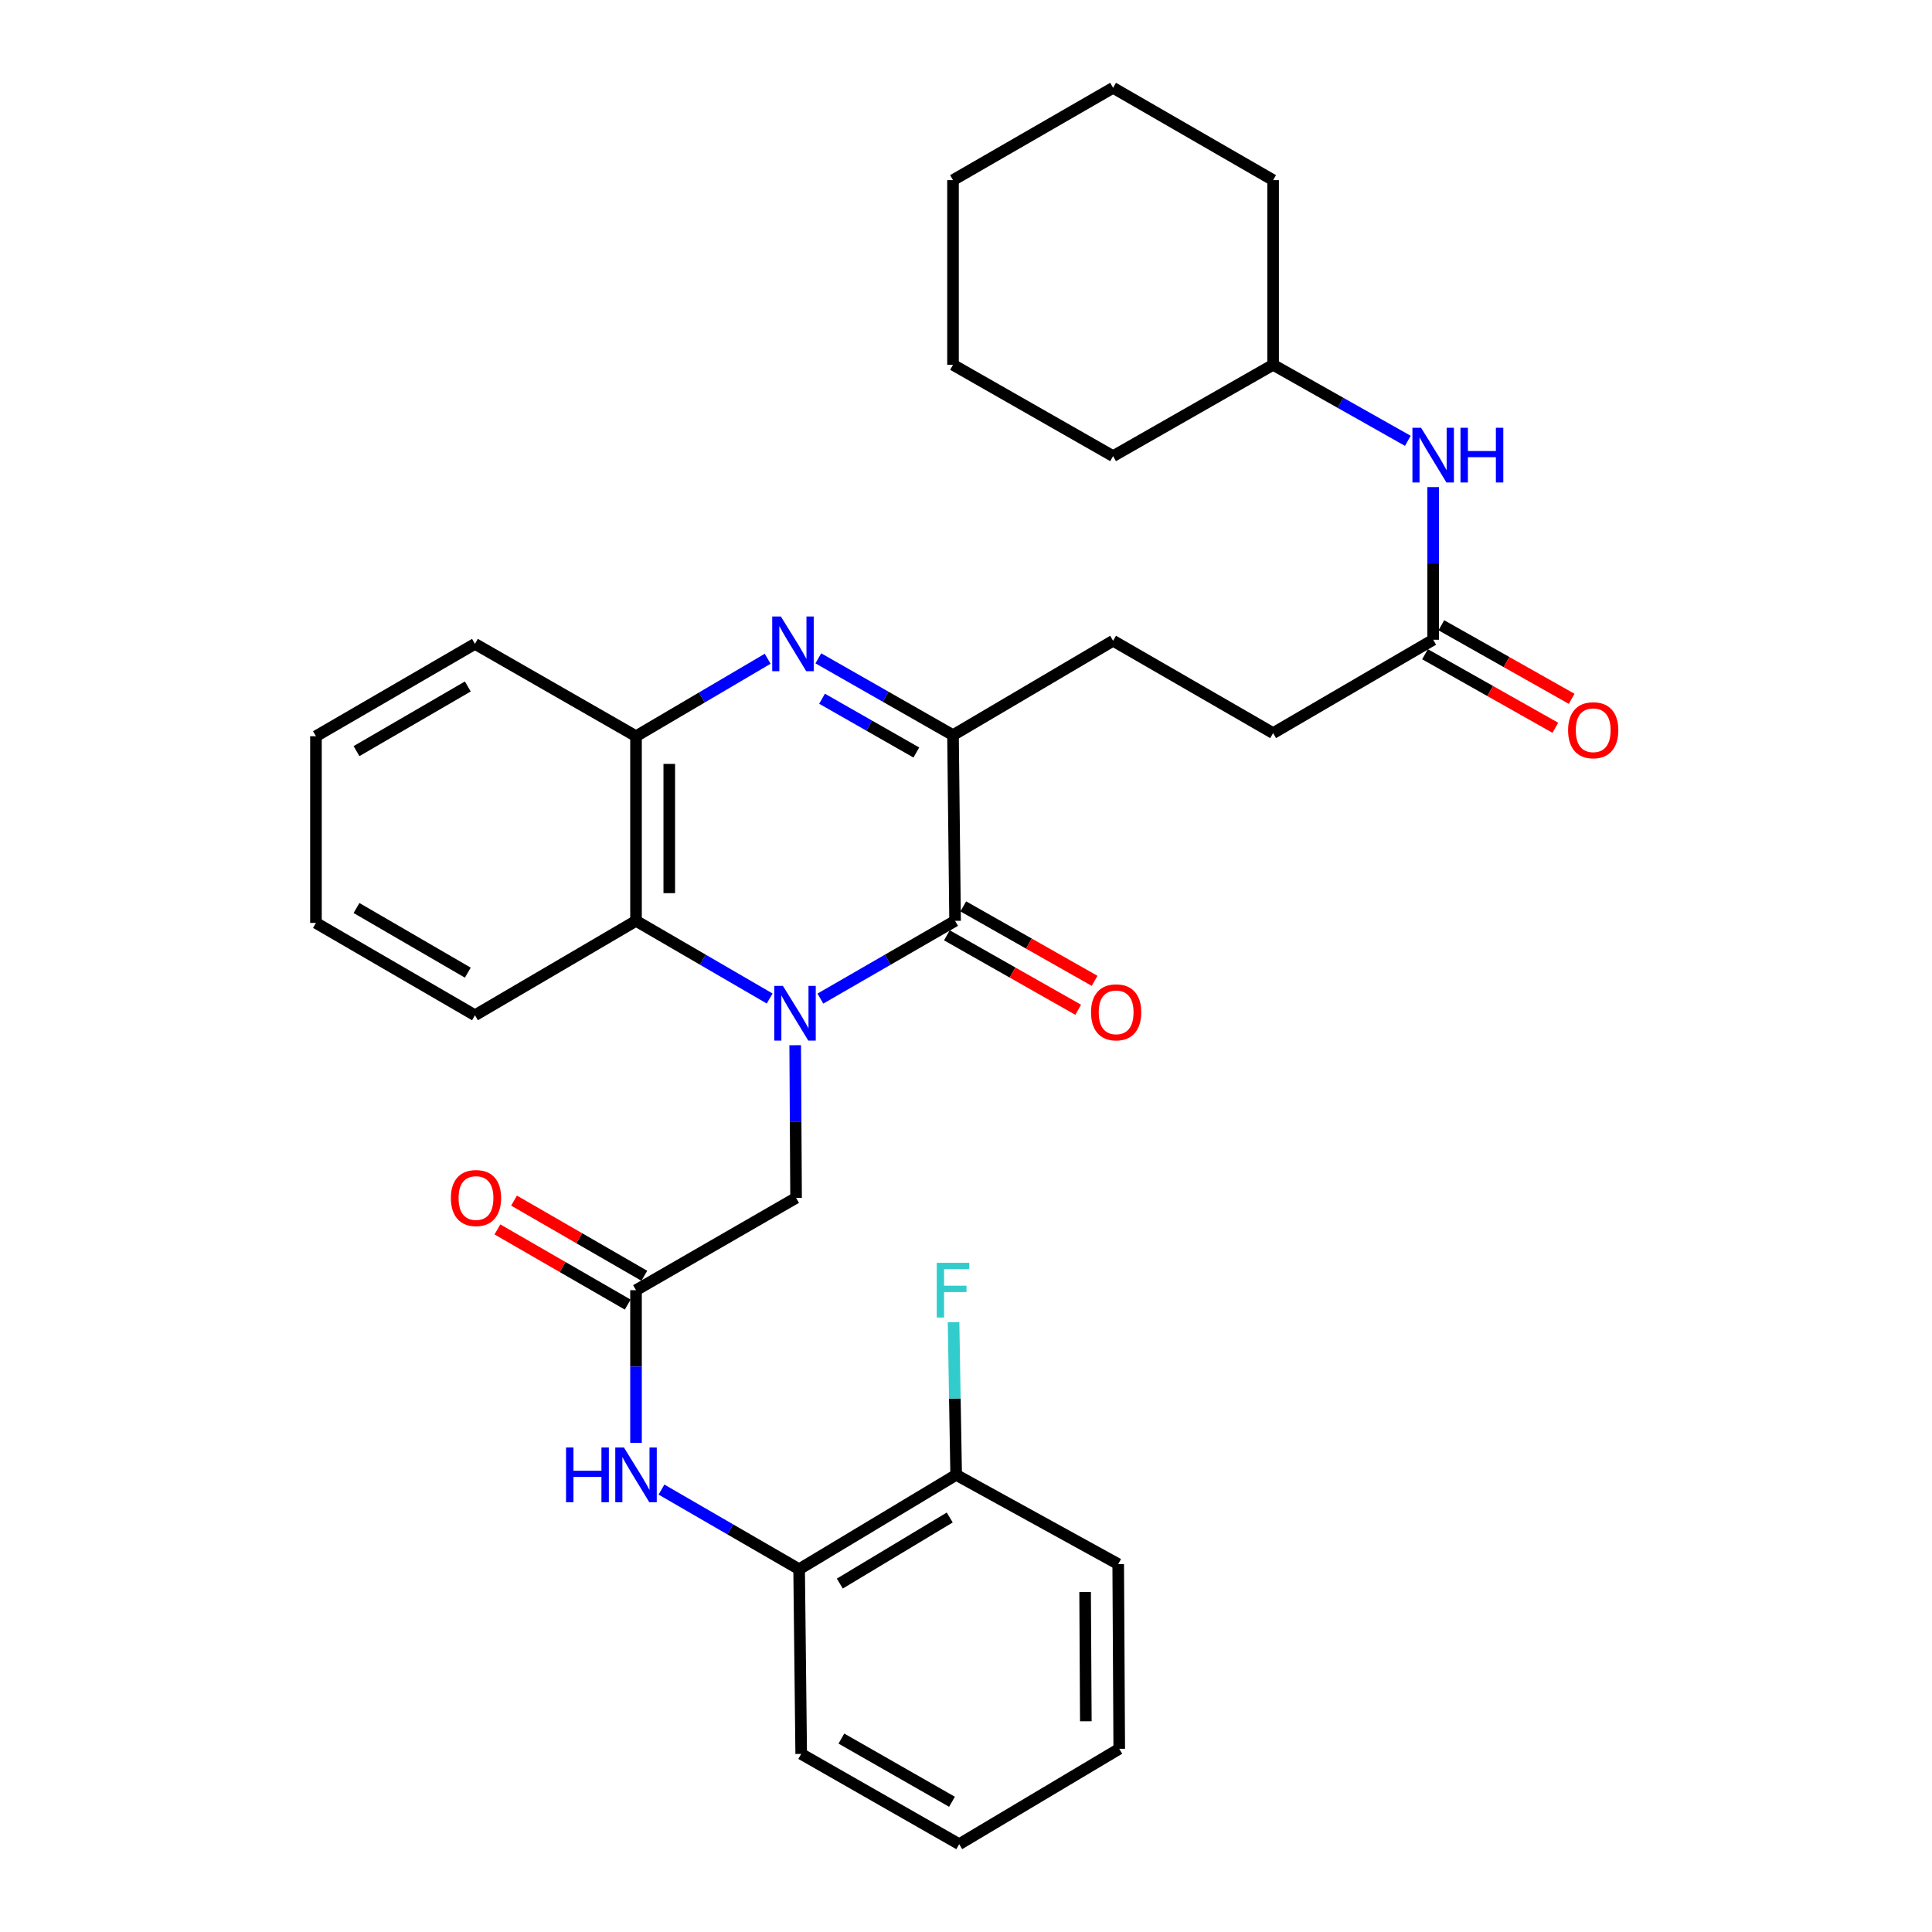 <?xml version='1.0' encoding='iso-8859-1'?>
<svg version='1.1' baseProfile='full'
              xmlns='http://www.w3.org/2000/svg'
                      xmlns:rdkit='http://www.rdkit.org/xml'
                      xmlns:xlink='http://www.w3.org/1999/xlink'
                  xml:space='preserve'
width='1000px' height='1000px' viewBox='0 0 1000 1000'>
<!-- END OF HEADER -->
<rect style='opacity:1.0;fill:#FFFFFF;stroke:none' width='1000' height='1000' x='0' y='0'> </rect>
<path class='bond-0' d='M 424.625,516.871 L 459.487,496.751' style='fill:none;fill-rule:evenodd;stroke:#0000FF;stroke-width:6px;stroke-linecap:butt;stroke-linejoin:miter;stroke-opacity:1' />
<path class='bond-0' d='M 459.487,496.751 L 494.349,476.63' style='fill:none;fill-rule:evenodd;stroke:#000000;stroke-width:6px;stroke-linecap:butt;stroke-linejoin:miter;stroke-opacity:1' />
<path class='bond-3' d='M 398.374,516.827 L 363.788,496.728' style='fill:none;fill-rule:evenodd;stroke:#0000FF;stroke-width:6px;stroke-linecap:butt;stroke-linejoin:miter;stroke-opacity:1' />
<path class='bond-3' d='M 363.788,496.728 L 329.202,476.63' style='fill:none;fill-rule:evenodd;stroke:#000000;stroke-width:6px;stroke-linecap:butt;stroke-linejoin:miter;stroke-opacity:1' />
<path class='bond-6' d='M 411.589,541 L 411.819,580.507' style='fill:none;fill-rule:evenodd;stroke:#0000FF;stroke-width:6px;stroke-linecap:butt;stroke-linejoin:miter;stroke-opacity:1' />
<path class='bond-6' d='M 411.819,580.507 L 412.048,620.014' style='fill:none;fill-rule:evenodd;stroke:#000000;stroke-width:6px;stroke-linecap:butt;stroke-linejoin:miter;stroke-opacity:1' />
<path class='bond-2' d='M 494.349,476.63 L 493.278,380.512' style='fill:none;fill-rule:evenodd;stroke:#000000;stroke-width:6px;stroke-linecap:butt;stroke-linejoin:miter;stroke-opacity:1' />
<path class='bond-10' d='M 490.104,484.116 L 524.088,503.385' style='fill:none;fill-rule:evenodd;stroke:#000000;stroke-width:6px;stroke-linecap:butt;stroke-linejoin:miter;stroke-opacity:1' />
<path class='bond-10' d='M 524.088,503.385 L 558.071,522.653' style='fill:none;fill-rule:evenodd;stroke:#FF0000;stroke-width:6px;stroke-linecap:butt;stroke-linejoin:miter;stroke-opacity:1' />
<path class='bond-10' d='M 498.594,469.144 L 532.577,488.412' style='fill:none;fill-rule:evenodd;stroke:#000000;stroke-width:6px;stroke-linecap:butt;stroke-linejoin:miter;stroke-opacity:1' />
<path class='bond-10' d='M 532.577,488.412 L 566.561,507.68' style='fill:none;fill-rule:evenodd;stroke:#FF0000;stroke-width:6px;stroke-linecap:butt;stroke-linejoin:miter;stroke-opacity:1' />
<path class='bond-1' d='M 397.345,340.971 L 363.273,361.019' style='fill:none;fill-rule:evenodd;stroke:#0000FF;stroke-width:6px;stroke-linecap:butt;stroke-linejoin:miter;stroke-opacity:1' />
<path class='bond-1' d='M 363.273,361.019 L 329.202,381.066' style='fill:none;fill-rule:evenodd;stroke:#000000;stroke-width:6px;stroke-linecap:butt;stroke-linejoin:miter;stroke-opacity:1' />
<path class='bond-32' d='M 423.565,340.751 L 458.422,360.631' style='fill:none;fill-rule:evenodd;stroke:#0000FF;stroke-width:6px;stroke-linecap:butt;stroke-linejoin:miter;stroke-opacity:1' />
<path class='bond-32' d='M 458.422,360.631 L 493.278,380.512' style='fill:none;fill-rule:evenodd;stroke:#000000;stroke-width:6px;stroke-linecap:butt;stroke-linejoin:miter;stroke-opacity:1' />
<path class='bond-32' d='M 425.495,361.666 L 449.894,375.582' style='fill:none;fill-rule:evenodd;stroke:#0000FF;stroke-width:6px;stroke-linecap:butt;stroke-linejoin:miter;stroke-opacity:1' />
<path class='bond-32' d='M 449.894,375.582 L 474.294,389.498' style='fill:none;fill-rule:evenodd;stroke:#000000;stroke-width:6px;stroke-linecap:butt;stroke-linejoin:miter;stroke-opacity:1' />
<path class='bond-12' d='M 493.278,380.512 L 576.134,331.659' style='fill:none;fill-rule:evenodd;stroke:#000000;stroke-width:6px;stroke-linecap:butt;stroke-linejoin:miter;stroke-opacity:1' />
<path class='bond-4' d='M 329.202,476.63 L 329.202,381.066' style='fill:none;fill-rule:evenodd;stroke:#000000;stroke-width:6px;stroke-linecap:butt;stroke-linejoin:miter;stroke-opacity:1' />
<path class='bond-4' d='M 346.413,462.296 L 346.413,395.401' style='fill:none;fill-rule:evenodd;stroke:#000000;stroke-width:6px;stroke-linecap:butt;stroke-linejoin:miter;stroke-opacity:1' />
<path class='bond-19' d='M 329.202,476.63 L 245.839,525.493' style='fill:none;fill-rule:evenodd;stroke:#000000;stroke-width:6px;stroke-linecap:butt;stroke-linejoin:miter;stroke-opacity:1' />
<path class='bond-20' d='M 329.202,381.066 L 245.839,333.265' style='fill:none;fill-rule:evenodd;stroke:#000000;stroke-width:6px;stroke-linecap:butt;stroke-linejoin:miter;stroke-opacity:1' />
<path class='bond-5' d='M 329.202,667.796 L 412.048,620.014' style='fill:none;fill-rule:evenodd;stroke:#000000;stroke-width:6px;stroke-linecap:butt;stroke-linejoin:miter;stroke-opacity:1' />
<path class='bond-7' d='M 329.202,667.796 L 329.202,707.313' style='fill:none;fill-rule:evenodd;stroke:#000000;stroke-width:6px;stroke-linecap:butt;stroke-linejoin:miter;stroke-opacity:1' />
<path class='bond-7' d='M 329.202,707.313 L 329.202,746.83' style='fill:none;fill-rule:evenodd;stroke:#0000FF;stroke-width:6px;stroke-linecap:butt;stroke-linejoin:miter;stroke-opacity:1' />
<path class='bond-13' d='M 333.502,660.342 L 299.784,640.89' style='fill:none;fill-rule:evenodd;stroke:#000000;stroke-width:6px;stroke-linecap:butt;stroke-linejoin:miter;stroke-opacity:1' />
<path class='bond-13' d='M 299.784,640.89 L 266.065,621.438' style='fill:none;fill-rule:evenodd;stroke:#FF0000;stroke-width:6px;stroke-linecap:butt;stroke-linejoin:miter;stroke-opacity:1' />
<path class='bond-13' d='M 324.901,675.251 L 291.183,655.799' style='fill:none;fill-rule:evenodd;stroke:#000000;stroke-width:6px;stroke-linecap:butt;stroke-linejoin:miter;stroke-opacity:1' />
<path class='bond-13' d='M 291.183,655.799 L 257.465,636.347' style='fill:none;fill-rule:evenodd;stroke:#FF0000;stroke-width:6px;stroke-linecap:butt;stroke-linejoin:miter;stroke-opacity:1' />
<path class='bond-8' d='M 342.38,771.005 L 378.003,791.619' style='fill:none;fill-rule:evenodd;stroke:#0000FF;stroke-width:6px;stroke-linecap:butt;stroke-linejoin:miter;stroke-opacity:1' />
<path class='bond-8' d='M 378.003,791.619 L 413.626,812.232' style='fill:none;fill-rule:evenodd;stroke:#000000;stroke-width:6px;stroke-linecap:butt;stroke-linejoin:miter;stroke-opacity:1' />
<path class='bond-14' d='M 413.626,812.232 L 494.904,763.379' style='fill:none;fill-rule:evenodd;stroke:#000000;stroke-width:6px;stroke-linecap:butt;stroke-linejoin:miter;stroke-opacity:1' />
<path class='bond-14' d='M 434.684,819.656 L 491.579,785.459' style='fill:none;fill-rule:evenodd;stroke:#000000;stroke-width:6px;stroke-linecap:butt;stroke-linejoin:miter;stroke-opacity:1' />
<path class='bond-21' d='M 413.626,812.232 L 414.697,907.825' style='fill:none;fill-rule:evenodd;stroke:#000000;stroke-width:6px;stroke-linecap:butt;stroke-linejoin:miter;stroke-opacity:1' />
<path class='bond-9' d='M 741.807,331.133 L 658.961,379.46' style='fill:none;fill-rule:evenodd;stroke:#000000;stroke-width:6px;stroke-linecap:butt;stroke-linejoin:miter;stroke-opacity:1' />
<path class='bond-11' d='M 741.807,331.133 L 741.807,291.625' style='fill:none;fill-rule:evenodd;stroke:#000000;stroke-width:6px;stroke-linecap:butt;stroke-linejoin:miter;stroke-opacity:1' />
<path class='bond-11' d='M 741.807,291.625 L 741.807,252.118' style='fill:none;fill-rule:evenodd;stroke:#0000FF;stroke-width:6px;stroke-linecap:butt;stroke-linejoin:miter;stroke-opacity:1' />
<path class='bond-15' d='M 737.578,338.628 L 771.307,357.663' style='fill:none;fill-rule:evenodd;stroke:#000000;stroke-width:6px;stroke-linecap:butt;stroke-linejoin:miter;stroke-opacity:1' />
<path class='bond-15' d='M 771.307,357.663 L 805.037,376.698' style='fill:none;fill-rule:evenodd;stroke:#FF0000;stroke-width:6px;stroke-linecap:butt;stroke-linejoin:miter;stroke-opacity:1' />
<path class='bond-15' d='M 746.037,323.638 L 779.767,342.673' style='fill:none;fill-rule:evenodd;stroke:#000000;stroke-width:6px;stroke-linecap:butt;stroke-linejoin:miter;stroke-opacity:1' />
<path class='bond-15' d='M 779.767,342.673 L 813.496,361.709' style='fill:none;fill-rule:evenodd;stroke:#FF0000;stroke-width:6px;stroke-linecap:butt;stroke-linejoin:miter;stroke-opacity:1' />
<path class='bond-18' d='M 728.689,228.166 L 693.825,208.493' style='fill:none;fill-rule:evenodd;stroke:#0000FF;stroke-width:6px;stroke-linecap:butt;stroke-linejoin:miter;stroke-opacity:1' />
<path class='bond-18' d='M 693.825,208.493 L 658.961,188.82' style='fill:none;fill-rule:evenodd;stroke:#000000;stroke-width:6px;stroke-linecap:butt;stroke-linejoin:miter;stroke-opacity:1' />
<path class='bond-16' d='M 576.134,331.659 L 658.961,379.46' style='fill:none;fill-rule:evenodd;stroke:#000000;stroke-width:6px;stroke-linecap:butt;stroke-linejoin:miter;stroke-opacity:1' />
<path class='bond-17' d='M 494.904,763.379 L 494.232,723.863' style='fill:none;fill-rule:evenodd;stroke:#000000;stroke-width:6px;stroke-linecap:butt;stroke-linejoin:miter;stroke-opacity:1' />
<path class='bond-17' d='M 494.232,723.863 L 493.56,684.346' style='fill:none;fill-rule:evenodd;stroke:#33CCCC;stroke-width:6px;stroke-linecap:butt;stroke-linejoin:miter;stroke-opacity:1' />
<path class='bond-22' d='M 494.904,763.379 L 578.783,809.574' style='fill:none;fill-rule:evenodd;stroke:#000000;stroke-width:6px;stroke-linecap:butt;stroke-linejoin:miter;stroke-opacity:1' />
<path class='bond-23' d='M 658.961,188.82 L 658.961,93.237' style='fill:none;fill-rule:evenodd;stroke:#000000;stroke-width:6px;stroke-linecap:butt;stroke-linejoin:miter;stroke-opacity:1' />
<path class='bond-24' d='M 658.961,188.82 L 576.134,236.095' style='fill:none;fill-rule:evenodd;stroke:#000000;stroke-width:6px;stroke-linecap:butt;stroke-linejoin:miter;stroke-opacity:1' />
<path class='bond-25' d='M 245.839,525.493 L 163.538,477.701' style='fill:none;fill-rule:evenodd;stroke:#000000;stroke-width:6px;stroke-linecap:butt;stroke-linejoin:miter;stroke-opacity:1' />
<path class='bond-25' d='M 242.137,503.44 L 184.526,469.986' style='fill:none;fill-rule:evenodd;stroke:#000000;stroke-width:6px;stroke-linecap:butt;stroke-linejoin:miter;stroke-opacity:1' />
<path class='bond-33' d='M 245.839,333.265 L 163.538,381.066' style='fill:none;fill-rule:evenodd;stroke:#000000;stroke-width:6px;stroke-linecap:butt;stroke-linejoin:miter;stroke-opacity:1' />
<path class='bond-33' d='M 242.138,355.319 L 184.527,388.78' style='fill:none;fill-rule:evenodd;stroke:#000000;stroke-width:6px;stroke-linecap:butt;stroke-linejoin:miter;stroke-opacity:1' />
<path class='bond-27' d='M 414.697,907.825 L 496.481,954.545' style='fill:none;fill-rule:evenodd;stroke:#000000;stroke-width:6px;stroke-linecap:butt;stroke-linejoin:miter;stroke-opacity:1' />
<path class='bond-27' d='M 435.502,899.888 L 492.751,932.592' style='fill:none;fill-rule:evenodd;stroke:#000000;stroke-width:6px;stroke-linecap:butt;stroke-linejoin:miter;stroke-opacity:1' />
<path class='bond-34' d='M 578.783,809.574 L 579.318,905.176' style='fill:none;fill-rule:evenodd;stroke:#000000;stroke-width:6px;stroke-linecap:butt;stroke-linejoin:miter;stroke-opacity:1' />
<path class='bond-34' d='M 561.651,824.011 L 562.026,890.932' style='fill:none;fill-rule:evenodd;stroke:#000000;stroke-width:6px;stroke-linecap:butt;stroke-linejoin:miter;stroke-opacity:1' />
<path class='bond-30' d='M 658.961,93.237 L 576.134,45.455' style='fill:none;fill-rule:evenodd;stroke:#000000;stroke-width:6px;stroke-linecap:butt;stroke-linejoin:miter;stroke-opacity:1' />
<path class='bond-29' d='M 576.134,236.095 L 493.278,188.82' style='fill:none;fill-rule:evenodd;stroke:#000000;stroke-width:6px;stroke-linecap:butt;stroke-linejoin:miter;stroke-opacity:1' />
<path class='bond-26' d='M 163.538,477.701 L 163.538,381.066' style='fill:none;fill-rule:evenodd;stroke:#000000;stroke-width:6px;stroke-linecap:butt;stroke-linejoin:miter;stroke-opacity:1' />
<path class='bond-28' d='M 496.481,954.545 L 579.318,905.176' style='fill:none;fill-rule:evenodd;stroke:#000000;stroke-width:6px;stroke-linecap:butt;stroke-linejoin:miter;stroke-opacity:1' />
<path class='bond-31' d='M 493.278,188.82 L 493.278,93.237' style='fill:none;fill-rule:evenodd;stroke:#000000;stroke-width:6px;stroke-linecap:butt;stroke-linejoin:miter;stroke-opacity:1' />
<path class='bond-35' d='M 576.134,45.455 L 493.278,93.237' style='fill:none;fill-rule:evenodd;stroke:#000000;stroke-width:6px;stroke-linecap:butt;stroke-linejoin:miter;stroke-opacity:1' />
<path  class='atom-0' d='M 405.233 510.29
L 414.513 525.29
Q 415.433 526.77, 416.913 529.45
Q 418.393 532.13, 418.473 532.29
L 418.473 510.29
L 422.233 510.29
L 422.233 538.61
L 418.353 538.61
L 408.393 522.21
Q 407.233 520.29, 405.993 518.09
Q 404.793 515.89, 404.433 515.21
L 404.433 538.61
L 400.753 538.61
L 400.753 510.29
L 405.233 510.29
' fill='#0000FF'/>
<path  class='atom-2' d='M 404.181 319.105
L 413.461 334.105
Q 414.381 335.585, 415.861 338.265
Q 417.341 340.945, 417.421 341.105
L 417.421 319.105
L 421.181 319.105
L 421.181 347.425
L 417.301 347.425
L 407.341 331.025
Q 406.181 329.105, 404.941 326.905
Q 403.741 324.705, 403.381 324.025
L 403.381 347.425
L 399.701 347.425
L 399.701 319.105
L 404.181 319.105
' fill='#0000FF'/>
<path  class='atom-8' d='M 292.982 749.219
L 296.822 749.219
L 296.822 761.259
L 311.302 761.259
L 311.302 749.219
L 315.142 749.219
L 315.142 777.539
L 311.302 777.539
L 311.302 764.459
L 296.822 764.459
L 296.822 777.539
L 292.982 777.539
L 292.982 749.219
' fill='#0000FF'/>
<path  class='atom-8' d='M 322.942 749.219
L 332.222 764.219
Q 333.142 765.699, 334.622 768.379
Q 336.102 771.059, 336.182 771.219
L 336.182 749.219
L 339.942 749.219
L 339.942 777.539
L 336.062 777.539
L 326.102 761.139
Q 324.942 759.219, 323.702 757.019
Q 322.502 754.819, 322.142 754.139
L 322.142 777.539
L 318.462 777.539
L 318.462 749.219
L 322.942 749.219
' fill='#0000FF'/>
<path  class='atom-11' d='M 564.712 523.976
Q 564.712 517.176, 568.072 513.376
Q 571.432 509.576, 577.712 509.576
Q 583.992 509.576, 587.352 513.376
Q 590.712 517.176, 590.712 523.976
Q 590.712 530.856, 587.312 534.776
Q 583.912 538.656, 577.712 538.656
Q 571.472 538.656, 568.072 534.776
Q 564.712 530.896, 564.712 523.976
M 577.712 535.456
Q 582.032 535.456, 584.352 532.576
Q 586.712 529.656, 586.712 523.976
Q 586.712 518.416, 584.352 515.616
Q 582.032 512.776, 577.712 512.776
Q 573.392 512.776, 571.032 515.576
Q 568.712 518.376, 568.712 523.976
Q 568.712 529.696, 571.032 532.576
Q 573.392 535.456, 577.712 535.456
' fill='#FF0000'/>
<path  class='atom-12' d='M 735.547 221.409
L 744.827 236.409
Q 745.747 237.889, 747.227 240.569
Q 748.707 243.249, 748.787 243.409
L 748.787 221.409
L 752.547 221.409
L 752.547 249.729
L 748.667 249.729
L 738.707 233.329
Q 737.547 231.409, 736.307 229.209
Q 735.107 227.009, 734.747 226.329
L 734.747 249.729
L 731.067 249.729
L 731.067 221.409
L 735.547 221.409
' fill='#0000FF'/>
<path  class='atom-12' d='M 755.947 221.409
L 759.787 221.409
L 759.787 233.449
L 774.267 233.449
L 774.267 221.409
L 778.107 221.409
L 778.107 249.729
L 774.267 249.729
L 774.267 236.649
L 759.787 236.649
L 759.787 249.729
L 755.947 249.729
L 755.947 221.409
' fill='#0000FF'/>
<path  class='atom-14' d='M 233.374 620.094
Q 233.374 613.294, 236.734 609.494
Q 240.094 605.694, 246.374 605.694
Q 252.654 605.694, 256.014 609.494
Q 259.374 613.294, 259.374 620.094
Q 259.374 626.974, 255.974 630.894
Q 252.574 634.774, 246.374 634.774
Q 240.134 634.774, 236.734 630.894
Q 233.374 627.014, 233.374 620.094
M 246.374 631.574
Q 250.694 631.574, 253.014 628.694
Q 255.374 625.774, 255.374 620.094
Q 255.374 614.534, 253.014 611.734
Q 250.694 608.894, 246.374 608.894
Q 242.054 608.894, 239.694 611.694
Q 237.374 614.494, 237.374 620.094
Q 237.374 625.814, 239.694 628.694
Q 242.054 631.574, 246.374 631.574
' fill='#FF0000'/>
<path  class='atom-16' d='M 811.644 377.962
Q 811.644 371.162, 815.004 367.362
Q 818.364 363.562, 824.644 363.562
Q 830.924 363.562, 834.284 367.362
Q 837.644 371.162, 837.644 377.962
Q 837.644 384.842, 834.244 388.762
Q 830.844 392.642, 824.644 392.642
Q 818.404 392.642, 815.004 388.762
Q 811.644 384.882, 811.644 377.962
M 824.644 389.442
Q 828.964 389.442, 831.284 386.562
Q 833.644 383.642, 833.644 377.962
Q 833.644 372.402, 831.284 369.602
Q 828.964 366.762, 824.644 366.762
Q 820.324 366.762, 817.964 369.562
Q 815.644 372.362, 815.644 377.962
Q 815.644 383.682, 817.964 386.562
Q 820.324 389.442, 824.644 389.442
' fill='#FF0000'/>
<path  class='atom-18' d='M 484.858 653.636
L 501.698 653.636
L 501.698 656.876
L 488.658 656.876
L 488.658 665.476
L 500.258 665.476
L 500.258 668.756
L 488.658 668.756
L 488.658 681.956
L 484.858 681.956
L 484.858 653.636
' fill='#33CCCC'/>
</svg>
